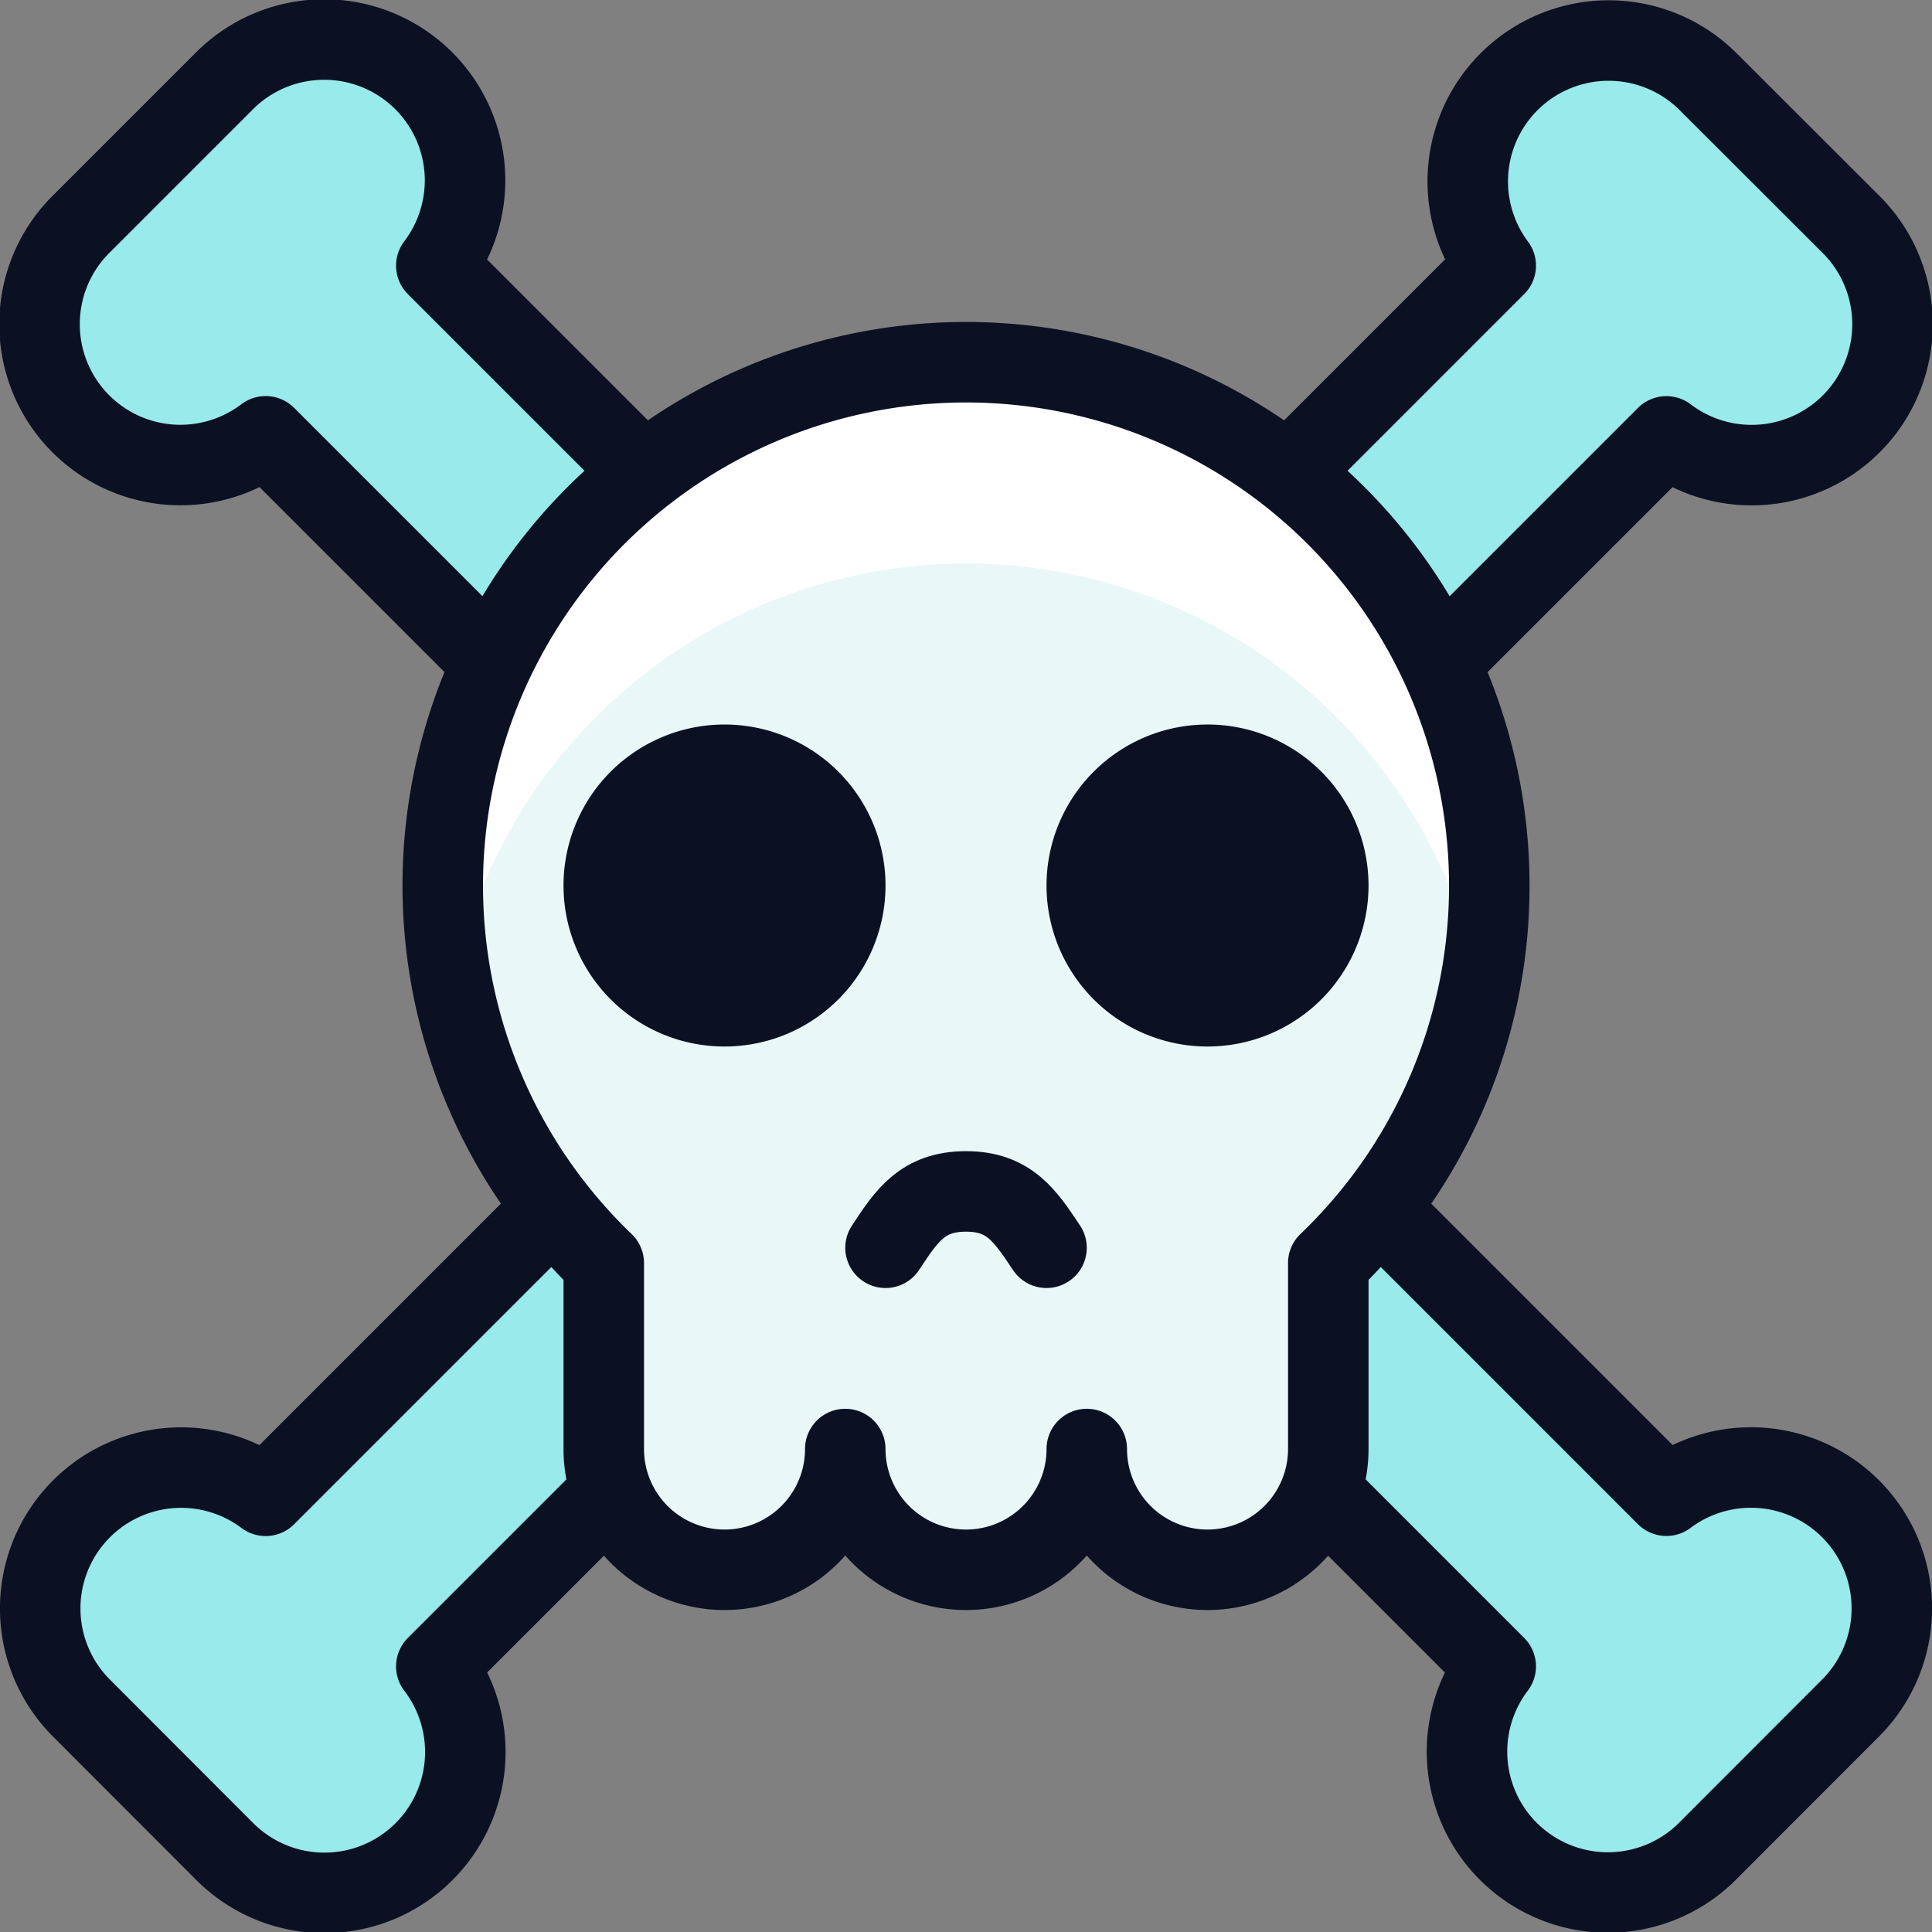 <svg xmlns="http://www.w3.org/2000/svg" viewBox="0 0 400 400"><rect x="0" y="0" width="400" height="400" fill="#808080" stroke="none"/><g transform="matrix(16.667,0,0,16.667,0,0)"><defs><style>.a{fill:#99EAEA;}.a,.d,.e{stroke:#0B1123;stroke-linecap:round;stroke-linejoin:round;}.b{fill:#EAF7F7;}.c{fill:#ffffff;}.d{fill:none;}.e{fill:#0B1123;}</style></defs><path class="a" d="M20.7,5.421a1.75,1.75,0,0,0,2.287-2.64L21.22,1.016A1.75,1.75,0,0,0,18.58,3.3L3.3,18.581a1.75,1.75,0,0,0-2.285,2.64L2.78,22.988A1.75,1.75,0,0,0,5.42,20.7Z"></path><path class="a" d="M18.58,20.7a1.75,1.75,0,0,0,2.64,2.287l1.765-1.767a1.75,1.75,0,0,0-2.285-2.64L5.42,3.3A1.75,1.75,0,0,0,2.78,1.013L1.013,2.78A1.75,1.75,0,0,0,3.3,5.42Z"></path><path class="b" d="M18.5,11a6.5,6.5,0,1,0-11,4.69V18a1.5,1.5,0,0,0,3,0,1.5,1.5,0,0,0,3,0,1.5,1.5,0,0,0,3,0v-2.31A6.476,6.476,0,0,0,18.5,11Z"></path><path class="c" d="M6.327,10.329A6.5,6.5,0,0,1,18.38,12.252,6.431,6.431,0,0,0,18.5,11,6.5,6.5,0,1,0,5.621,12.249,6.5,6.5,0,0,1,6.327,10.329Z"></path><path class="d" d="M18.5,11a6.5,6.5,0,1,0-11,4.69V18a1.5,1.5,0,0,0,3,0,1.5,1.5,0,0,0,3,0,1.5,1.5,0,0,0,3,0v-2.31A6.476,6.476,0,0,0,18.5,11Z"></path><path class="e" d="M9,12.5A1.5,1.5,0,1,0,7.5,11,1.5,1.5,0,0,0,9,12.5Z"></path><path class="e" d="M15,12.5A1.5,1.5,0,1,0,13.5,11,1.5,1.5,0,0,0,15,12.5Z"></path><path class="d" d="M13,15.5c-.263-.394-.46-.7-1-.7s-.737.3-1,.7"></path></g></svg>